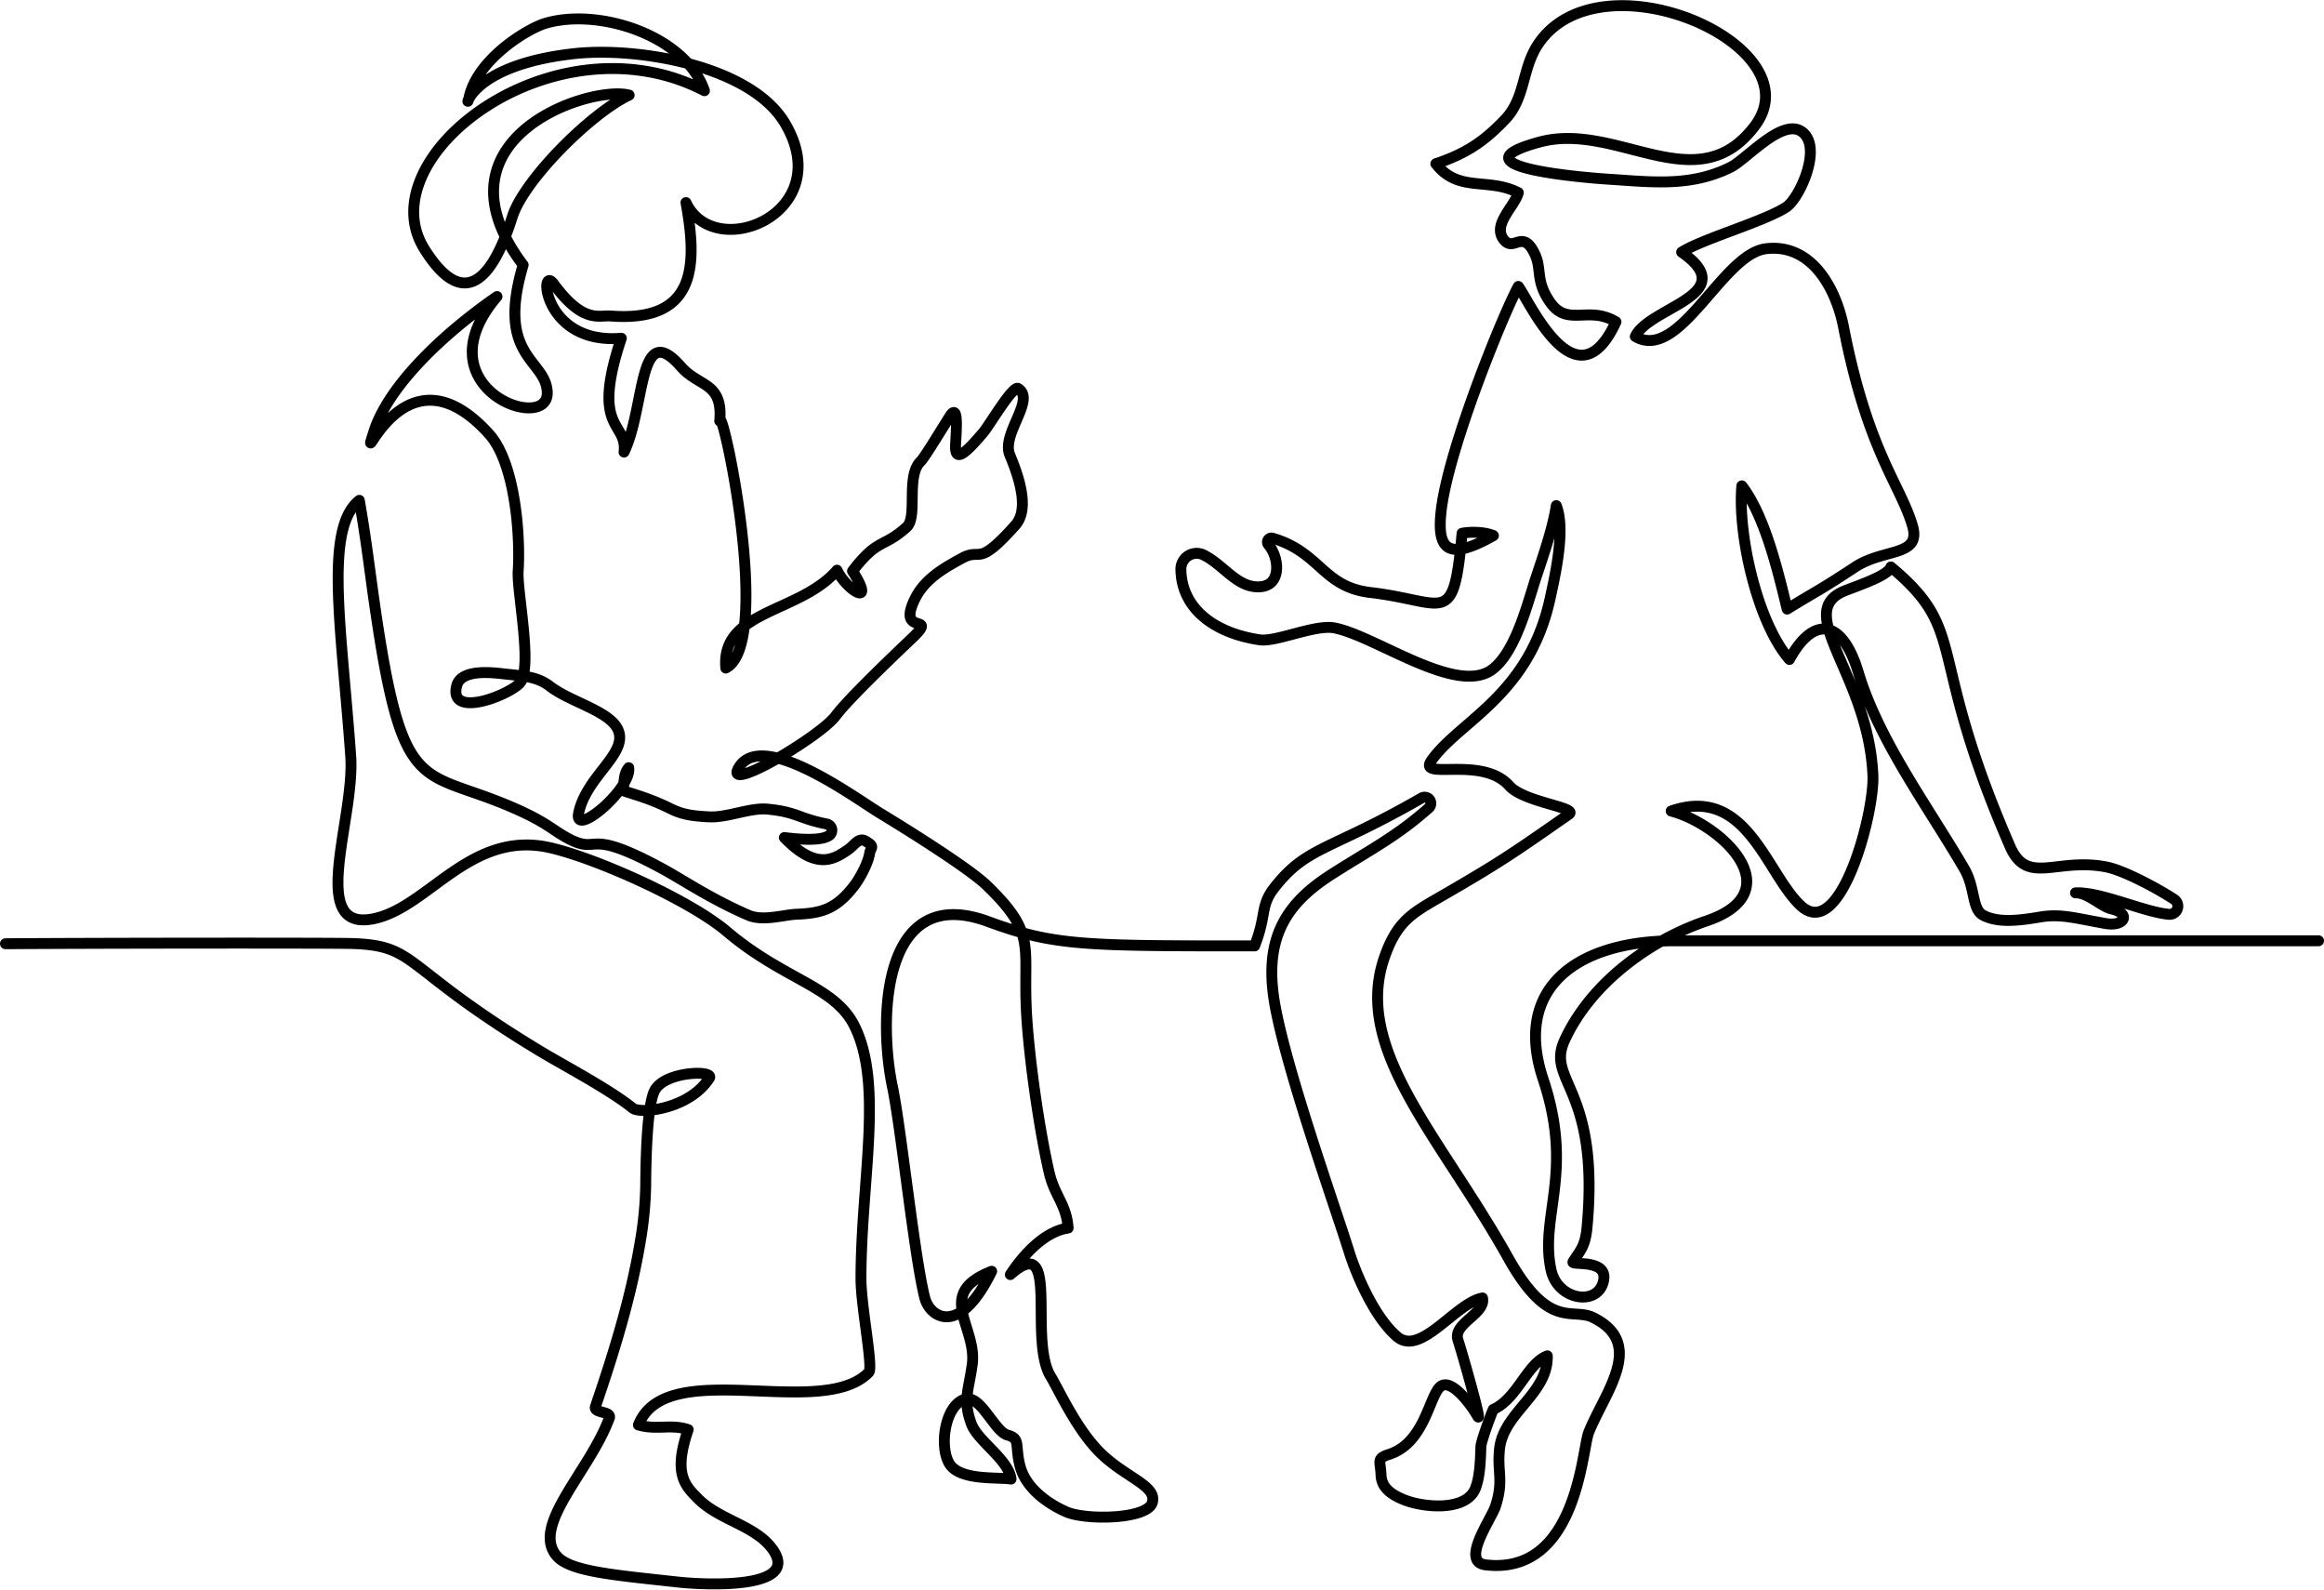 <svg xmlns="http://www.w3.org/2000/svg" viewBox="0 0 852.46 582.92"><defs><style>.cls-1{fill:none;stroke:#000;stroke-linecap:round;stroke-linejoin:round;stroke-width:4px;}</style></defs><g id="レイヤー_2" data-name="レイヤー 2"><g id="_饑1" data-name="ﾑ饑1"><path class="cls-1" d="M2,346.09c31-.23,120.13-.34,127.58-.07,23.71.86,17.55,8.54,68,39.13,8.94,5.42,25.76,14.19,34.48,21.22,2.87,2.3,20.83.37,28.13-11,1.94-3-15.79-2.56-19.87,4.21-3.3,5.46-3.42,29.87-3.48,35.43a134.16,134.16,0,0,1-2.05,20.69c-3.44,20.48-9.68,40.49-16.37,60.11-.86,2.52,6,1.59,5.08,4.22-7.07,19.26-28.36,38.89-19.63,50.17,4.62,6,19.84,7.24,45.14,10,7.47.83,45.62,3.23,34.23-12.26-6.27-8.54-19.47-10.54-27.19-18.34-4.66-4.71-9.26-9-3.61-25.33-6.36-2.14-11.5.25-18.26-1.71,10.17-25.77,67.24-1.47,84.5-19.3,1.7-1.77-2.87-24.28-2.87-34.3,0-36,8.43-71.51-2.53-93-7.37-14.43-25.72-16.59-46.8-34.46C253.05,330.19,219.4,315,202,310.92c-28.86-6.74-44.23,20.86-63.86,25.75-26.1,6.51-7.82-36-9.5-59.43-3.37-47.11-9.8-83.45,3.16-93.75,2.06,11.7,3.3,21.43,4.43,29.72,11.38,83.48,17.09,66.77,55.22,84.44,10.21,4.74,12.41,7.69,18.14,10.43,10.56,5,5.38-4.75,33.84,10.75,7,3.82,17.4,10.88,31.06,16.78,5.38,2.33,12.94-.15,17.64-.34,9.19-.37,14.56-1.83,21.18-10.43,1.73-2.24,5.05-7.9,5.7-12,.32-2.07,2.17-2.28-1.58-4.43-2.48-1.42-4,1.56-6.33,3.16-5.12,3.54-11.66,7.76-23.4-4.42,4.07.49,13.17,1.47,16.44-.75a2.36,2.36,0,0,0-.94-4.24c-10.13-1.94-10.78-4.42-21.82-5.45-6.21-.57-14.73,3.19-21.19,2.85-5.77-.31-9.68-.72-14.23-3-7.59-3.79-13.66-5.3-17.45-6.63.59-2.74,0-5.87,2.11-8.4,1.11,7.82-20.22,25.82-18.39,16.74,2.42-12,14.74-19.83,15.07-27.49.41-9.29-17.07-12.49-25.61-19.13-4.83-3.76-10.68-3.8-16.68-4.51-5.1-.6-16-1.77-17.51,4.42-3.13,12.58,21.09,2.66,23.62-1.64,4-6.8-1.53-33.24-1.05-40.44.87-13.37-1.17-39.8-10.67-50.32-31.79-35.19-48.16,17.79-42.29-.78,5.33-16.85,25.37-35.91,45.2-49.63-28.37,33.33,18.82,50.46,18.43,35.23-.32-12.33-19-12.65-8.85-46.8-34.9-46.28,24.34-66.09,38.89-62.3-14,6.58-38.61,31.13-42.85,44.59-8.06,25.61-18.86,33.24-32.25,11.86-21.19-33.84,47.8-86.49,102.71-58.07-7-20.26-38.88-30.62-58.6-24.63-6.39,2-24.66,13-27.73,27.12-1.4,6.45-1.93-11.4,37.85-16C232.74,17,275.32,23.73,288,45.3c19.31,32.83-25.88,51.4-36.38,29,4.12,22.7,4.12,44-27.65,41.58-4.33-.33-10.11,2.88-20.88-11.77-5.53-7.52-4,22.38,24.82,19.93-11.38,34.15,2.33,30.35,1,41.74,7.94-16.63,5.09-49.35,20.87-31.31,6.64,7.59,15.47,5.55,14.23,19.92.65-7.46,19.77,81.59,2.22,90.6-1.9-21.34,27.16-20.07,40.79-35.89,3.25,7.1,14.7,14.39,5.69.32,9.49-12.34,11.13-8.26,19.88-16.15,4.16-3.76-.45-18.87,5.17-24.13,1.41-1.32,10-15.58,11-17,2.85-3.8,2,5.81,1.75,11.12-.22,5.57,2.29,4.7,10.27-4.8,2.15-2.56,10.73-17.15,12.65-16,6.64,4.12-6.29,16.68-3,24.44,5.56,13.26,5.89,21.35,1.95,25.76-14.09,15.74-12.22,8.14-19.31,11.94-7.35,3.94-14.09,8-17.55,15.18-6.68,13.91,9.06,4.72-.95,14.23-4.73,4.5-23.34,22.14-28,28.46-5.55,7.56-41.62,29-35.58,19,8.54-14.23,42.83,11.3,51.86,16.76,8.1,4.91,32.34,19.91,39.21,26.57,18.86,18.27,12.89,22.06,14.55,48.06,1,16,4.61,41.51,8.27,57.27,1.95,8.41,6.33,11.59,6.91,20.21-8.87,1.32-16.6,10.1-21.19,17.07C389.18,451,377,491.06,385.4,504.77c2.94,4.79,9.49,19.5,18.34,28.14,9.2,9,20.76,11.94,18.93,18.12s-24.43,6.53-31.57,3.38c-6.7-2.94-14.78-8.62-16.9-16.65-2.06-7.79.33-10.13-4.61-11.49s-9.94-15.26-15.92-13.09c-7.37,2.67-9.18,18-5.26,23.84,4.06,6,17.57,4.61,22.45,5.38-.93-7.19-12.24-13.93-14.55-20.24-3.24-8.82-.94-12.33.32-21.82,1.85-13.94-13.92-25.93,7.12-34.14-11.87,24.34-22.69,16.86-24.52,9.79-3.8-14.77-8.72-62.42-11.85-77.32-5.17-24.56-4.23-75.21,35.1-60.71,24.19,8.92,35.1,8.92,97.71,8.92,4.45-11.2,2-14.58,7.15-21.22,12-15.41,20-13.4,54.09-33a2.26,2.26,0,0,1,2.62,3.66C512.13,306.93,501.9,312,488.19,320.8c-16.27,10.45-23.69,22.56-21.21,43.25,2.66,22.19,22.46,77.63,27.84,94.86,2.83,9.08,9.58,24.48,17.7,31.31,8.62,7.25,21.43-12.43,31.27-14.23,1.29,5.82-11,9.32-9,15.4,1.56,4.88,9.25,31.65,7.18,27.92s-9.37-13.77-13.4-11c-4.27,2.91-5.73,20.84-19.14,25.06-4.72,1.49-3,2.67-2.87,7.39s3.62,7.17,7.88,9c6.84,3,23.33,4.86,26.77-4,1.71-4.43,1.82-10.55,2-15.32.08-2,3.77-11.84,4.52-13.58,8.82-3.91,12.36-16.76,19.83-19.64.35,13.76-15.91,20.69-17.49,33.86-1,8.69,1.6,11.65-1.49,21.22-1.57,4.86-13,20.49-3.61,21.57,33.5,3.86,35.27-42.16,37.76-48.51,5.72-14.54,21.26-32.54,1.63-42.19-7.66-3.77-16.17,4.88-31.13-21.87-24.91-44.56-57.34-76.49-45.33-110.46,4.91-13.89,10.83-16.36,22.76-23.3,19.82-11.52,23.93-14.36,44.8-28.91,3.68-2.56-16.42-4.36-21.82-10.44-10.12-11.38-34.15-1.58-28.46-9.48,10.38-14.41,35.58-23.72,43.36-59,2-9.12,5.72-25.6,2.32-34.29-1.29,8.33-4.66,18-7.41,26.29-3.1,9.33-7.45,27.42-16.13,33.83-13.08,9.68-42.83-12.37-57.84-15.27-7.06-1.37-21.45,5.24-27.38,4.37-17.15-2.53-28.77-11.81-28.94-25.88a5.79,5.79,0,0,1,8.46-5.19c7.5,3.82,12.2,12.08,20.48,11.62s7.08-11,3.15-15.46a1.48,1.48,0,0,1,1.56-2.36c17.58,5.17,18.35,17.86,35.85,19.91,27.94,3.27,30.43,13.4,33.64-21.72,3.82-.71,8.74-.35,11.5.86-16.93,9.6-20.85,5-19.14-9.38,2.74-22.92,22.88-72.2,28.27-82,4.49,6.17,21.38,44.33,35.82,13-10-6.14-17.78,2-24.18-7.24-5.6-8.09-2.77-12-5.76-18-4.35-8.78-7.46-.47-11.06-4.74-4.69-5.56,3.86-12.28,5.18-17.4-11.11-5.69-22,.09-30.25-10.62,11.78-3.92,18.18-8.71,25.38-16.22,7.54-7.86,6.14-18.6,12.1-27.56,22.69-34.14,101.74.33,79.56,29.86-21.29,28.34-50.6-1.83-79.12,6-32.92,9,16.19,13,25.61,13.61,15.67,1,30.08,2.9,44.74-4.49,5.73-2.89,18.85-18.11,26-12.93,7.76,5.57-.86,24.53-5.85,27.72-8.34,5.32-30.58,11.56-38.26,16.44,22.41,15.58-12,20.1-17,30.93,16.25,9.53,31.89-30.3,47.94-32.19,16.66-2,25.66,14.41,28.46,28.77,8.87,45.61,21,58,25.29,72.89,3.27,11.38-10.43,8.07-21.12,15.11-13.58,8.94-13.25,8.22-24.87,15.37-3.31-13.63-8.17-34.24-16.62-45.18-1.59,17.91,5.69,50.14,17.46,63.66,8.87-16.31,19.43-14.71,25.23,4.64,7.54,25.16,25.52,49.16,38.9,72.1,4.11,7.06,2.73,14.87,6.95,17.08,5.63,2.94,13.46,1.87,20.87.63,7.62-1.27,12.78.42,24,2.39,7.16,1.25,9.32-3.76,2.22-5.34-3.81-.84-8.77-6.08-13.24-5.9,9-.5,25.26,7.09,34.21,7.86a3,3,0,0,0,1.92-5.52c-6.46-4.2-18.52-10.61-24.75-11.83-18.44-3.61-29.09,7-35.41-7.59-31.26-71.9-14.87-78.42-43.69-102.43-.91,3.18-12.35,6.91-16.86,8.72-19.37,7.77,8.69,30.78,10.27,67.78.58,13.58-11.75,60.8-26.25,47.91C648,320.88,640.91,287.68,613,297.42c18.79,5,44.43,29.72,12.78,40.38-20.13,6.78-42.16,22.47-51.86,43.64-7,15.18,13,17.23,8.22,68.62-.68,7.35-2.7,8.65-5.14,12.68-.91,1.5,14.06-1.48,10.9,8-2.74,8.22-16.72,5.86-19-5.19-4.16-19.82,8.54-35.57-2.84-69.72S579.25,345,614.35,345H850.46"/></g></g></svg>